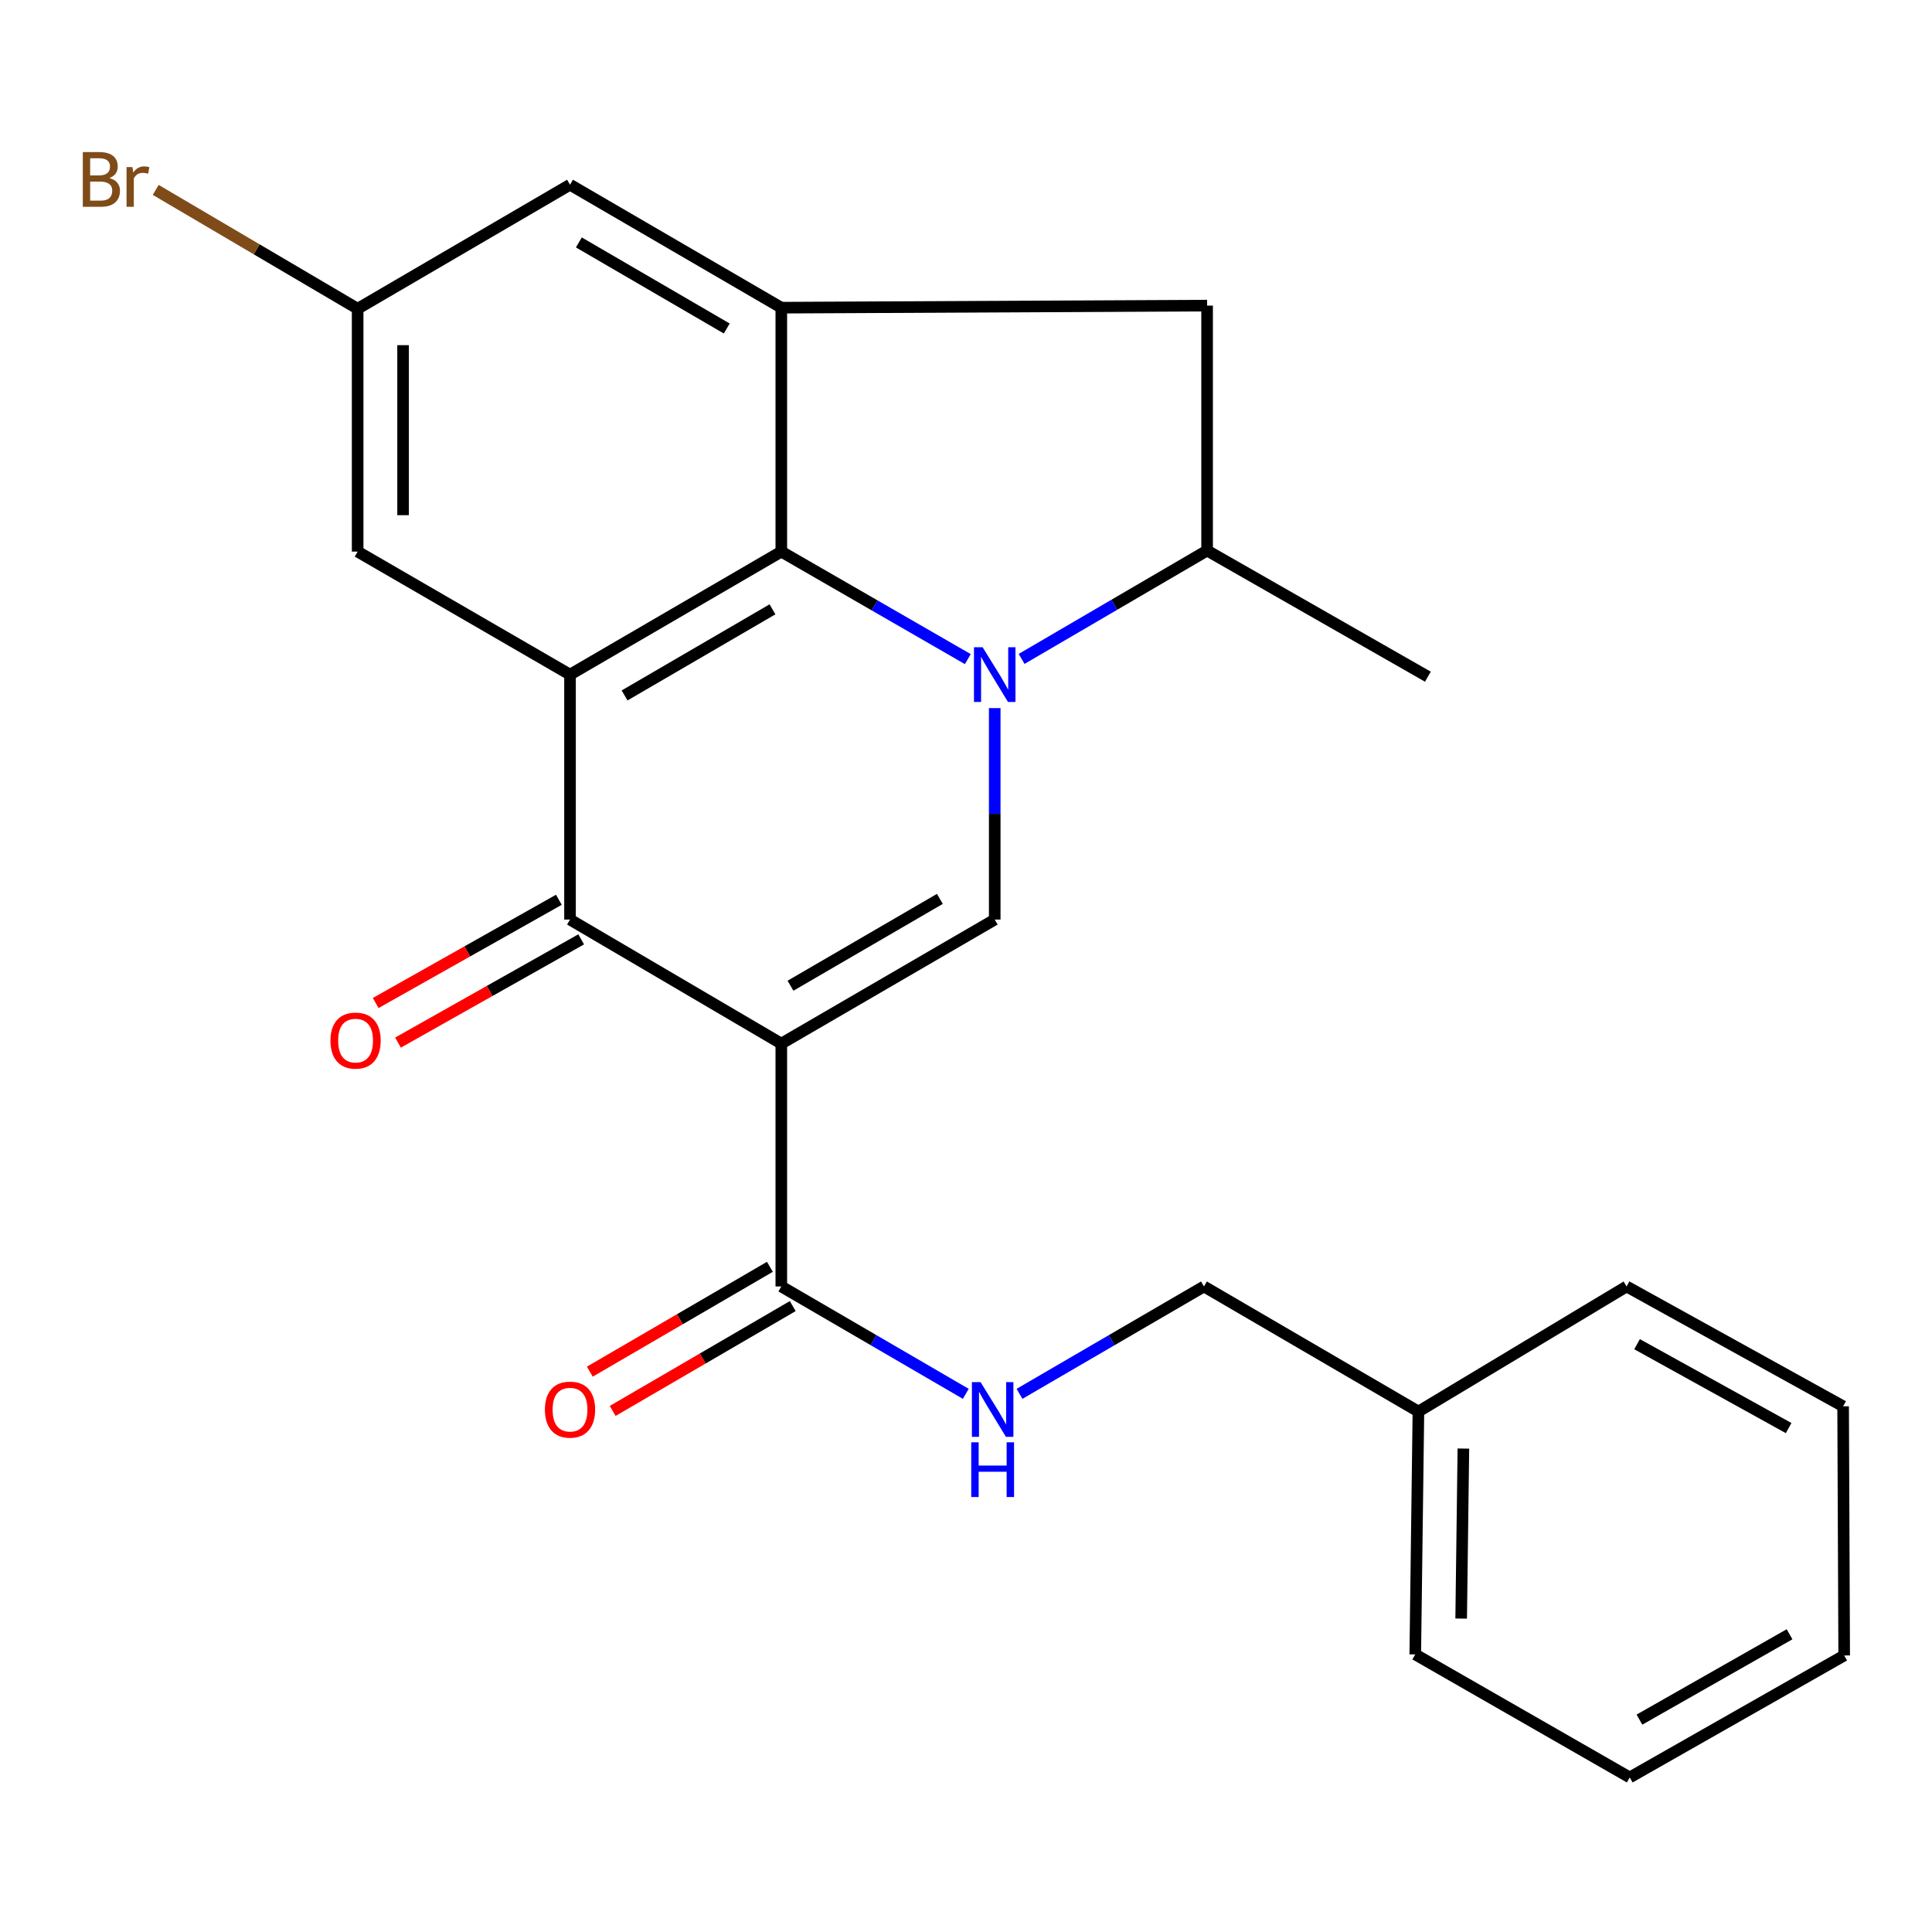 <?xml version='1.0' encoding='iso-8859-1'?>
<svg version='1.1' baseProfile='full'
              xmlns='http://www.w3.org/2000/svg'
                      xmlns:rdkit='http://www.rdkit.org/xml'
                      xmlns:xlink='http://www.w3.org/1999/xlink'
                  xml:space='preserve'
width='1000px' height='1000px' viewBox='0 0 1000 1000'>
<!-- END OF HEADER -->
<rect style='opacity:1.0;fill:#FFFFFF;stroke:none' width='1000' height='1000' x='0' y='0'> </rect>
<path class='bond-2' d='M 514.867,366.514 L 514.867,421.24' style='fill:none;fill-rule:evenodd;stroke:#0000FF;stroke-width:6px;stroke-linecap:butt;stroke-linejoin:miter;stroke-opacity:1' />
<path class='bond-2' d='M 514.867,421.24 L 514.867,475.966' style='fill:none;fill-rule:evenodd;stroke:#000000;stroke-width:6px;stroke-linecap:butt;stroke-linejoin:miter;stroke-opacity:1' />
<path class='bond-3' d='M 500.94,341.156 L 452.672,313.334' style='fill:none;fill-rule:evenodd;stroke:#0000FF;stroke-width:6px;stroke-linecap:butt;stroke-linejoin:miter;stroke-opacity:1' />
<path class='bond-3' d='M 452.672,313.334 L 404.405,285.513' style='fill:none;fill-rule:evenodd;stroke:#000000;stroke-width:6px;stroke-linecap:butt;stroke-linejoin:miter;stroke-opacity:1' />
<path class='bond-7' d='M 528.79,341.05 L 576.791,313.007' style='fill:none;fill-rule:evenodd;stroke:#0000FF;stroke-width:6px;stroke-linecap:butt;stroke-linejoin:miter;stroke-opacity:1' />
<path class='bond-7' d='M 576.791,313.007 L 624.793,284.964' style='fill:none;fill-rule:evenodd;stroke:#000000;stroke-width:6px;stroke-linecap:butt;stroke-linejoin:miter;stroke-opacity:1' />
<path class='bond-0' d='M 404.405,540.173 L 514.867,475.966' style='fill:none;fill-rule:evenodd;stroke:#000000;stroke-width:6px;stroke-linecap:butt;stroke-linejoin:miter;stroke-opacity:1' />
<path class='bond-0' d='M 409.155,510.208 L 486.479,465.263' style='fill:none;fill-rule:evenodd;stroke:#000000;stroke-width:6px;stroke-linecap:butt;stroke-linejoin:miter;stroke-opacity:1' />
<path class='bond-6' d='M 404.405,540.173 L 404.405,665.87' style='fill:none;fill-rule:evenodd;stroke:#000000;stroke-width:6px;stroke-linecap:butt;stroke-linejoin:miter;stroke-opacity:1' />
<path class='bond-25' d='M 404.405,540.173 L 295.041,475.966' style='fill:none;fill-rule:evenodd;stroke:#000000;stroke-width:6px;stroke-linecap:butt;stroke-linejoin:miter;stroke-opacity:1' />
<path class='bond-1' d='M 295.041,349.184 L 404.405,285.513' style='fill:none;fill-rule:evenodd;stroke:#000000;stroke-width:6px;stroke-linecap:butt;stroke-linejoin:miter;stroke-opacity:1' />
<path class='bond-1' d='M 323.279,359.959 L 399.834,315.389' style='fill:none;fill-rule:evenodd;stroke:#000000;stroke-width:6px;stroke-linecap:butt;stroke-linejoin:miter;stroke-opacity:1' />
<path class='bond-4' d='M 295.041,349.184 L 295.041,475.966' style='fill:none;fill-rule:evenodd;stroke:#000000;stroke-width:6px;stroke-linecap:butt;stroke-linejoin:miter;stroke-opacity:1' />
<path class='bond-9' d='M 295.041,349.184 L 185.115,285.513' style='fill:none;fill-rule:evenodd;stroke:#000000;stroke-width:6px;stroke-linecap:butt;stroke-linejoin:miter;stroke-opacity:1' />
<path class='bond-5' d='M 404.405,285.513 L 404.405,159.254' style='fill:none;fill-rule:evenodd;stroke:#000000;stroke-width:6px;stroke-linecap:butt;stroke-linejoin:miter;stroke-opacity:1' />
<path class='bond-12' d='M 289.267,465.721 L 241.861,492.441' style='fill:none;fill-rule:evenodd;stroke:#000000;stroke-width:6px;stroke-linecap:butt;stroke-linejoin:miter;stroke-opacity:1' />
<path class='bond-12' d='M 241.861,492.441 L 194.455,519.16' style='fill:none;fill-rule:evenodd;stroke:#FF0000;stroke-width:6px;stroke-linecap:butt;stroke-linejoin:miter;stroke-opacity:1' />
<path class='bond-12' d='M 300.815,486.21 L 253.409,512.93' style='fill:none;fill-rule:evenodd;stroke:#000000;stroke-width:6px;stroke-linecap:butt;stroke-linejoin:miter;stroke-opacity:1' />
<path class='bond-12' d='M 253.409,512.93 L 206.003,539.649' style='fill:none;fill-rule:evenodd;stroke:#FF0000;stroke-width:6px;stroke-linecap:butt;stroke-linejoin:miter;stroke-opacity:1' />
<path class='bond-11' d='M 404.405,159.254 L 295.041,95.608' style='fill:none;fill-rule:evenodd;stroke:#000000;stroke-width:6px;stroke-linecap:butt;stroke-linejoin:miter;stroke-opacity:1' />
<path class='bond-11' d='M 376.171,170.034 L 299.616,125.482' style='fill:none;fill-rule:evenodd;stroke:#000000;stroke-width:6px;stroke-linecap:butt;stroke-linejoin:miter;stroke-opacity:1' />
<path class='bond-24' d='M 404.405,159.254 L 624.793,158.182' style='fill:none;fill-rule:evenodd;stroke:#000000;stroke-width:6px;stroke-linecap:butt;stroke-linejoin:miter;stroke-opacity:1' />
<path class='bond-10' d='M 404.405,665.87 L 452.148,693.66' style='fill:none;fill-rule:evenodd;stroke:#000000;stroke-width:6px;stroke-linecap:butt;stroke-linejoin:miter;stroke-opacity:1' />
<path class='bond-10' d='M 452.148,693.66 L 499.891,721.449' style='fill:none;fill-rule:evenodd;stroke:#0000FF;stroke-width:6px;stroke-linecap:butt;stroke-linejoin:miter;stroke-opacity:1' />
<path class='bond-14' d='M 398.488,655.708 L 351.888,682.838' style='fill:none;fill-rule:evenodd;stroke:#000000;stroke-width:6px;stroke-linecap:butt;stroke-linejoin:miter;stroke-opacity:1' />
<path class='bond-14' d='M 351.888,682.838 L 305.288,709.969' style='fill:none;fill-rule:evenodd;stroke:#FF0000;stroke-width:6px;stroke-linecap:butt;stroke-linejoin:miter;stroke-opacity:1' />
<path class='bond-14' d='M 410.322,676.033 L 363.722,703.164' style='fill:none;fill-rule:evenodd;stroke:#000000;stroke-width:6px;stroke-linecap:butt;stroke-linejoin:miter;stroke-opacity:1' />
<path class='bond-14' d='M 363.722,703.164 L 317.121,730.294' style='fill:none;fill-rule:evenodd;stroke:#FF0000;stroke-width:6px;stroke-linecap:butt;stroke-linejoin:miter;stroke-opacity:1' />
<path class='bond-8' d='M 624.793,284.964 L 624.793,158.182' style='fill:none;fill-rule:evenodd;stroke:#000000;stroke-width:6px;stroke-linecap:butt;stroke-linejoin:miter;stroke-opacity:1' />
<path class='bond-18' d='M 624.793,284.964 L 739.07,350.256' style='fill:none;fill-rule:evenodd;stroke:#000000;stroke-width:6px;stroke-linecap:butt;stroke-linejoin:miter;stroke-opacity:1' />
<path class='bond-26' d='M 185.115,285.513 L 185.115,159.802' style='fill:none;fill-rule:evenodd;stroke:#000000;stroke-width:6px;stroke-linecap:butt;stroke-linejoin:miter;stroke-opacity:1' />
<path class='bond-26' d='M 208.634,266.656 L 208.634,178.659' style='fill:none;fill-rule:evenodd;stroke:#000000;stroke-width:6px;stroke-linecap:butt;stroke-linejoin:miter;stroke-opacity:1' />
<path class='bond-15' d='M 527.699,721.447 L 575.43,693.659' style='fill:none;fill-rule:evenodd;stroke:#0000FF;stroke-width:6px;stroke-linecap:butt;stroke-linejoin:miter;stroke-opacity:1' />
<path class='bond-15' d='M 575.43,693.659 L 623.16,665.87' style='fill:none;fill-rule:evenodd;stroke:#000000;stroke-width:6px;stroke-linecap:butt;stroke-linejoin:miter;stroke-opacity:1' />
<path class='bond-13' d='M 295.041,95.608 L 185.115,159.802' style='fill:none;fill-rule:evenodd;stroke:#000000;stroke-width:6px;stroke-linecap:butt;stroke-linejoin:miter;stroke-opacity:1' />
<path class='bond-16' d='M 185.115,159.802 L 132.856,129.047' style='fill:none;fill-rule:evenodd;stroke:#000000;stroke-width:6px;stroke-linecap:butt;stroke-linejoin:miter;stroke-opacity:1' />
<path class='bond-16' d='M 132.856,129.047 L 80.598,98.291' style='fill:none;fill-rule:evenodd;stroke:#7F4C19;stroke-width:6px;stroke-linecap:butt;stroke-linejoin:miter;stroke-opacity:1' />
<path class='bond-17' d='M 623.16,665.87 L 734.171,730.613' style='fill:none;fill-rule:evenodd;stroke:#000000;stroke-width:6px;stroke-linecap:butt;stroke-linejoin:miter;stroke-opacity:1' />
<path class='bond-19' d='M 734.171,730.613 L 732.537,856.324' style='fill:none;fill-rule:evenodd;stroke:#000000;stroke-width:6px;stroke-linecap:butt;stroke-linejoin:miter;stroke-opacity:1' />
<path class='bond-19' d='M 757.443,749.775 L 756.299,837.773' style='fill:none;fill-rule:evenodd;stroke:#000000;stroke-width:6px;stroke-linecap:butt;stroke-linejoin:miter;stroke-opacity:1' />
<path class='bond-20' d='M 734.171,730.613 L 841.915,665.87' style='fill:none;fill-rule:evenodd;stroke:#000000;stroke-width:6px;stroke-linecap:butt;stroke-linejoin:miter;stroke-opacity:1' />
<path class='bond-22' d='M 732.537,856.324 L 843.548,919.995' style='fill:none;fill-rule:evenodd;stroke:#000000;stroke-width:6px;stroke-linecap:butt;stroke-linejoin:miter;stroke-opacity:1' />
<path class='bond-21' d='M 841.915,665.87 L 953.997,727.896' style='fill:none;fill-rule:evenodd;stroke:#000000;stroke-width:6px;stroke-linecap:butt;stroke-linejoin:miter;stroke-opacity:1' />
<path class='bond-21' d='M 847.339,695.752 L 925.796,739.17' style='fill:none;fill-rule:evenodd;stroke:#000000;stroke-width:6px;stroke-linecap:butt;stroke-linejoin:miter;stroke-opacity:1' />
<path class='bond-23' d='M 953.997,727.896 L 954.545,856.872' style='fill:none;fill-rule:evenodd;stroke:#000000;stroke-width:6px;stroke-linecap:butt;stroke-linejoin:miter;stroke-opacity:1' />
<path class='bond-27' d='M 843.548,919.995 L 954.545,856.872' style='fill:none;fill-rule:evenodd;stroke:#000000;stroke-width:6px;stroke-linecap:butt;stroke-linejoin:miter;stroke-opacity:1' />
<path class='bond-27' d='M 848.571,890.082 L 926.269,845.896' style='fill:none;fill-rule:evenodd;stroke:#000000;stroke-width:6px;stroke-linecap:butt;stroke-linejoin:miter;stroke-opacity:1' />
<path  class='atom-0' d='M 508.607 335.024
L 517.887 350.024
Q 518.807 351.504, 520.287 354.184
Q 521.767 356.864, 521.847 357.024
L 521.847 335.024
L 525.607 335.024
L 525.607 363.344
L 521.727 363.344
L 511.767 346.944
Q 510.607 345.024, 509.367 342.824
Q 508.167 340.624, 507.807 339.944
L 507.807 363.344
L 504.127 363.344
L 504.127 335.024
L 508.607 335.024
' fill='#0000FF'/>
<path  class='atom-11' d='M 507.536 715.382
L 516.816 730.382
Q 517.736 731.862, 519.216 734.542
Q 520.696 737.222, 520.776 737.382
L 520.776 715.382
L 524.536 715.382
L 524.536 743.702
L 520.656 743.702
L 510.696 727.302
Q 509.536 725.382, 508.296 723.182
Q 507.096 720.982, 506.736 720.302
L 506.736 743.702
L 503.056 743.702
L 503.056 715.382
L 507.536 715.382
' fill='#0000FF'/>
<path  class='atom-11' d='M 502.716 746.534
L 506.556 746.534
L 506.556 758.574
L 521.036 758.574
L 521.036 746.534
L 524.876 746.534
L 524.876 774.854
L 521.036 774.854
L 521.036 761.774
L 506.556 761.774
L 506.556 774.854
L 502.716 774.854
L 502.716 746.534
' fill='#0000FF'/>
<path  class='atom-13' d='M 171.043 538.607
Q 171.043 531.807, 174.403 528.007
Q 177.763 524.207, 184.043 524.207
Q 190.323 524.207, 193.683 528.007
Q 197.043 531.807, 197.043 538.607
Q 197.043 545.487, 193.643 549.407
Q 190.243 553.287, 184.043 553.287
Q 177.803 553.287, 174.403 549.407
Q 171.043 545.527, 171.043 538.607
M 184.043 550.087
Q 188.363 550.087, 190.683 547.207
Q 193.043 544.287, 193.043 538.607
Q 193.043 533.047, 190.683 530.247
Q 188.363 527.407, 184.043 527.407
Q 179.723 527.407, 177.363 530.207
Q 175.043 533.007, 175.043 538.607
Q 175.043 544.327, 177.363 547.207
Q 179.723 550.087, 184.043 550.087
' fill='#FF0000'/>
<path  class='atom-15' d='M 282.041 729.622
Q 282.041 722.822, 285.401 719.022
Q 288.761 715.222, 295.041 715.222
Q 301.321 715.222, 304.681 719.022
Q 308.041 722.822, 308.041 729.622
Q 308.041 736.502, 304.641 740.422
Q 301.241 744.302, 295.041 744.302
Q 288.801 744.302, 285.401 740.422
Q 282.041 736.542, 282.041 729.622
M 295.041 741.102
Q 299.361 741.102, 301.681 738.222
Q 304.041 735.302, 304.041 729.622
Q 304.041 724.062, 301.681 721.262
Q 299.361 718.422, 295.041 718.422
Q 290.721 718.422, 288.361 721.222
Q 286.041 724.022, 286.041 729.622
Q 286.041 735.342, 288.361 738.222
Q 290.721 741.102, 295.041 741.102
' fill='#FF0000'/>
<path  class='atom-17' d='M 56.619 92.157
Q 59.339 92.917, 60.699 94.597
Q 62.099 96.237, 62.099 98.677
Q 62.099 102.597, 59.579 104.837
Q 57.099 107.037, 52.379 107.037
L 42.859 107.037
L 42.859 78.717
L 51.219 78.717
Q 56.059 78.717, 58.499 80.677
Q 60.939 82.637, 60.939 86.237
Q 60.939 90.517, 56.619 92.157
M 46.659 81.917
L 46.659 90.797
L 51.219 90.797
Q 54.019 90.797, 55.459 89.677
Q 56.939 88.517, 56.939 86.237
Q 56.939 81.917, 51.219 81.917
L 46.659 81.917
M 52.379 103.837
Q 55.139 103.837, 56.619 102.517
Q 58.099 101.197, 58.099 98.677
Q 58.099 96.357, 56.459 95.197
Q 54.859 93.997, 51.779 93.997
L 46.659 93.997
L 46.659 103.837
L 52.379 103.837
' fill='#7F4C19'/>
<path  class='atom-17' d='M 68.539 86.477
L 68.979 89.317
Q 71.139 86.117, 74.659 86.117
Q 75.779 86.117, 77.299 86.517
L 76.699 89.877
Q 74.979 89.477, 74.019 89.477
Q 72.339 89.477, 71.219 90.157
Q 70.139 90.797, 69.259 92.357
L 69.259 107.037
L 65.499 107.037
L 65.499 86.477
L 68.539 86.477
' fill='#7F4C19'/>
</svg>
